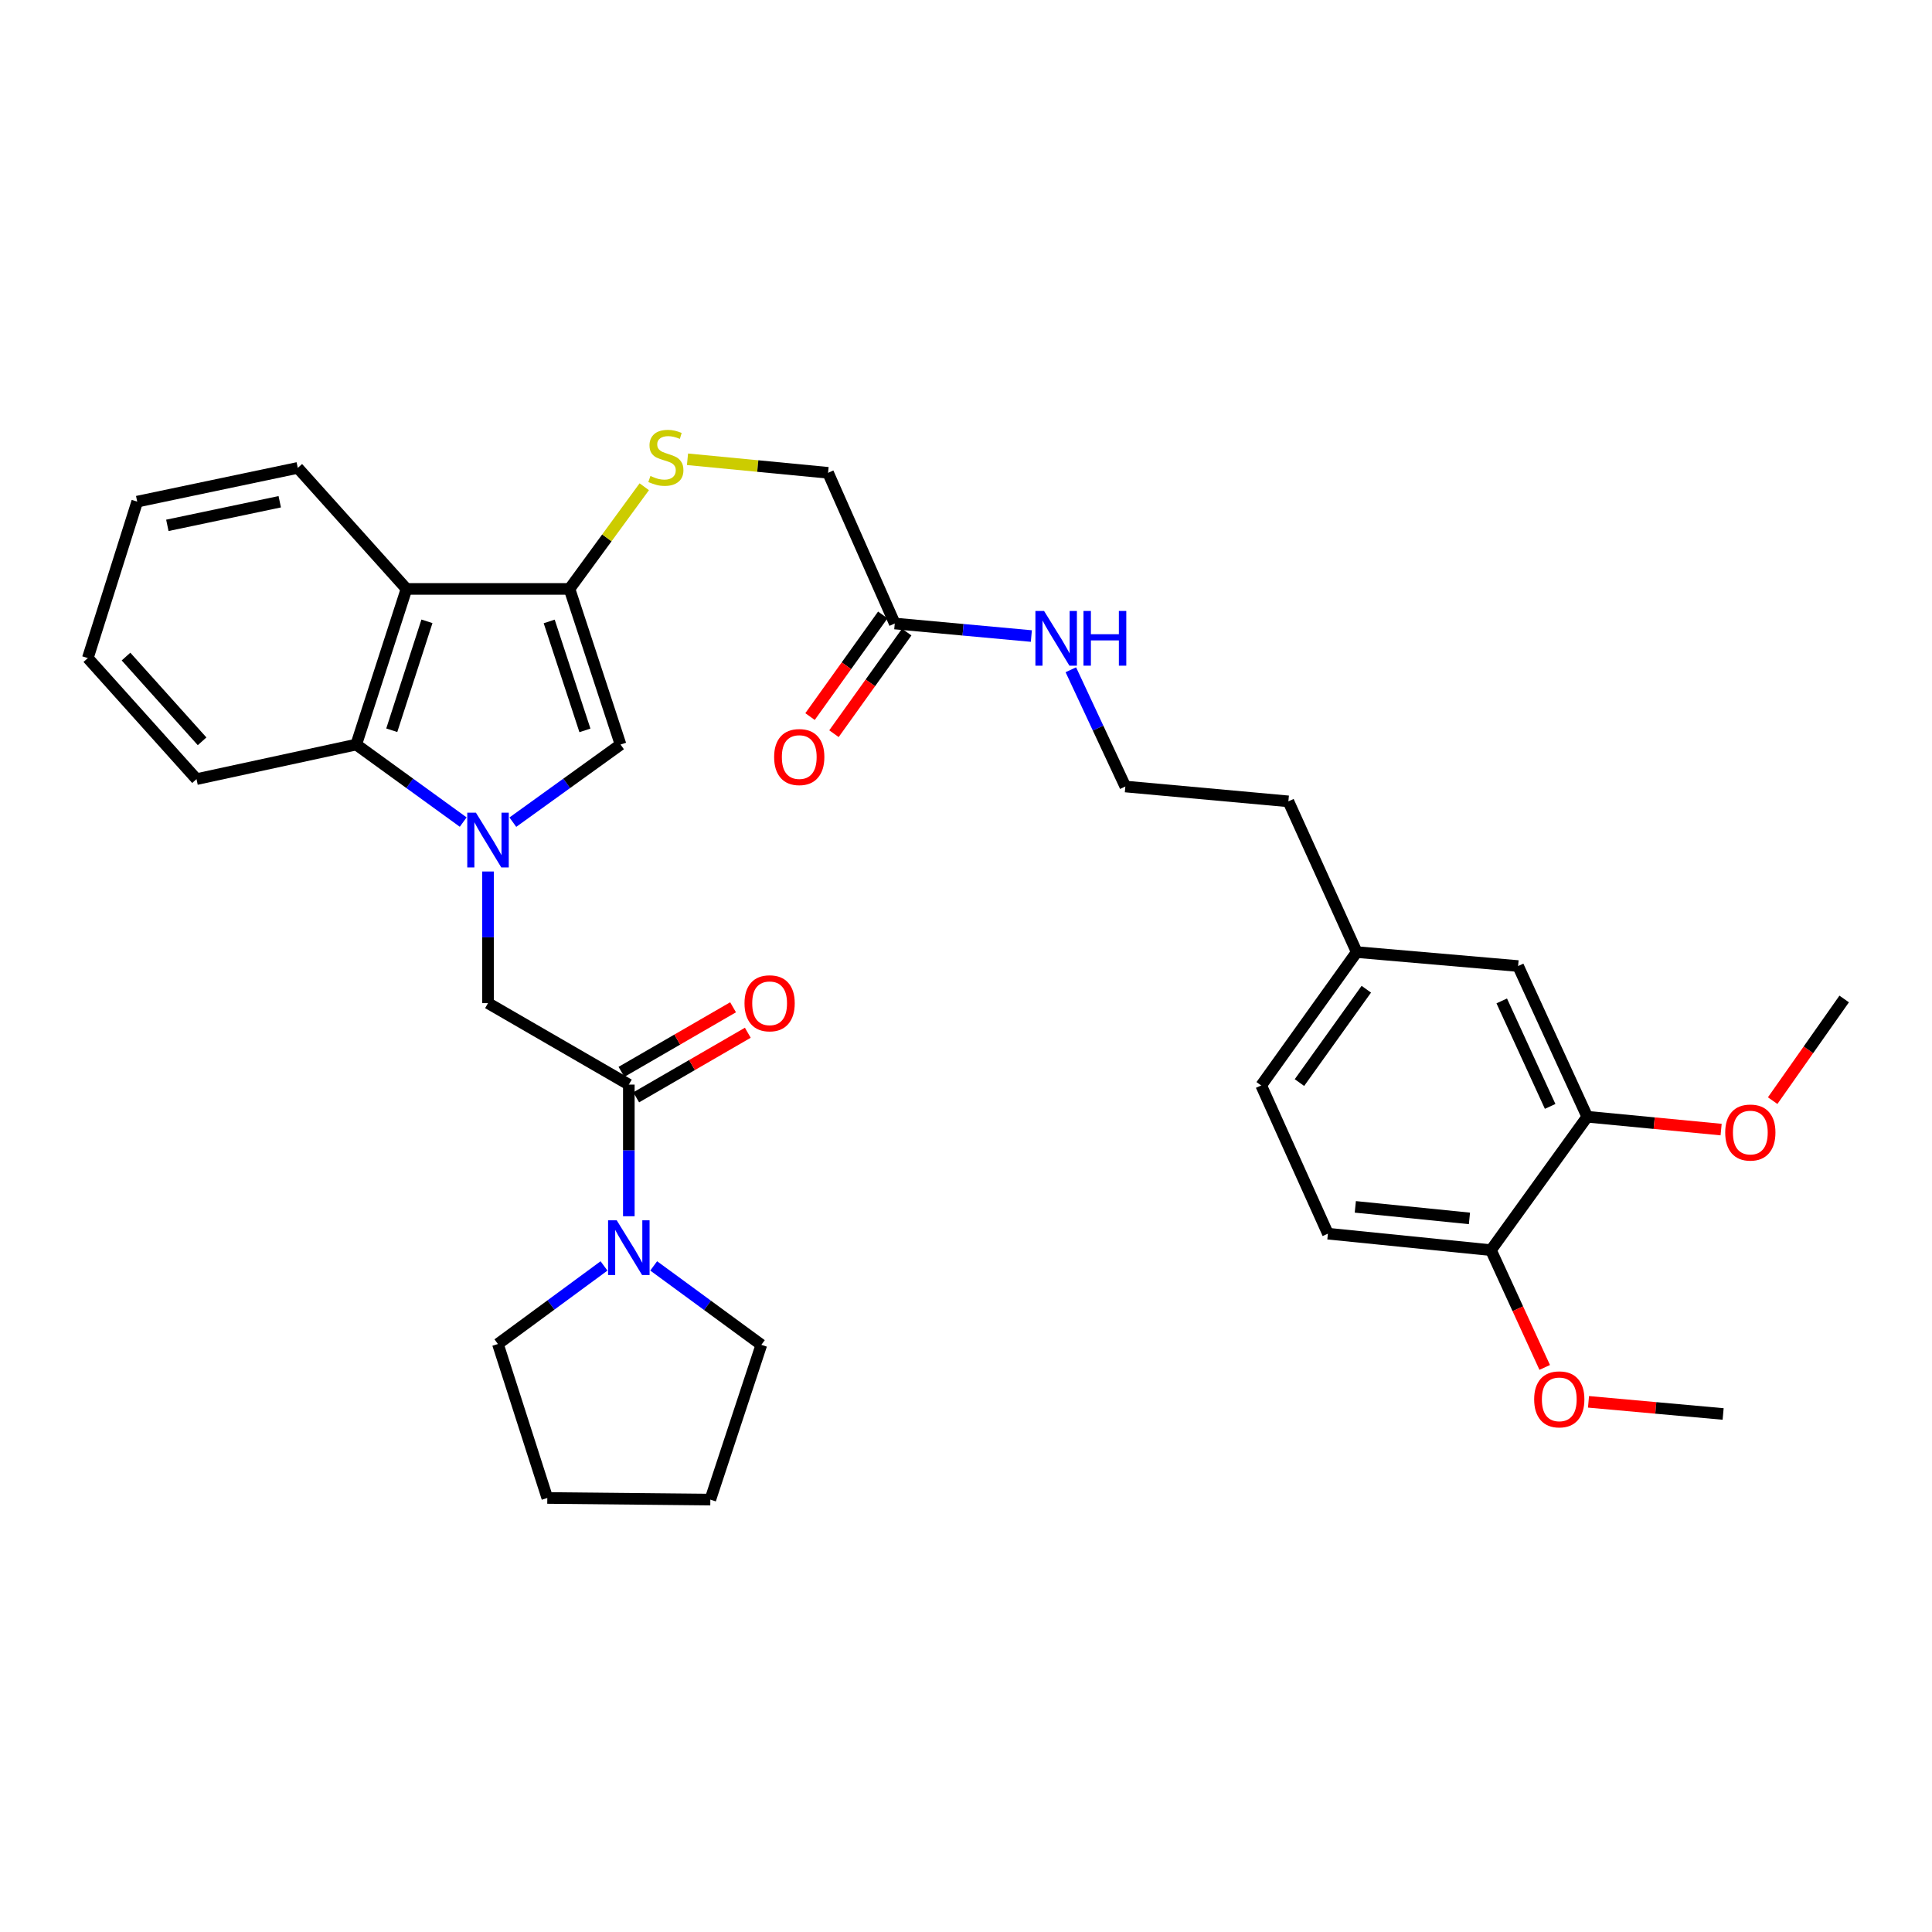 <?xml version='1.0' encoding='iso-8859-1'?>
<svg version='1.1' baseProfile='full'
              xmlns='http://www.w3.org/2000/svg'
                      xmlns:rdkit='http://www.rdkit.org/xml'
                      xmlns:xlink='http://www.w3.org/1999/xlink'
                  xml:space='preserve'
width='1000px' height='1000px' viewBox='0 0 1000 1000'>
<!-- END OF HEADER -->
<rect style='opacity:1.0;fill:#FFFFFF;stroke:none' width='1000' height='1000' x='0' y='0'> </rect>
<path class='bond-1' d='M 265.451,425.55 L 293.32,405.466' style='fill:none;fill-rule:evenodd;stroke:#0000FF;stroke-width:6px;stroke-linecap:butt;stroke-linejoin:miter;stroke-opacity:1' />
<path class='bond-1' d='M 293.32,405.466 L 321.19,385.381' style='fill:none;fill-rule:evenodd;stroke:#000000;stroke-width:6px;stroke-linecap:butt;stroke-linejoin:miter;stroke-opacity:1' />
<path class='bond-3' d='M 239.751,425.504 L 212.067,405.443' style='fill:none;fill-rule:evenodd;stroke:#0000FF;stroke-width:6px;stroke-linecap:butt;stroke-linejoin:miter;stroke-opacity:1' />
<path class='bond-3' d='M 212.067,405.443 L 184.384,385.381' style='fill:none;fill-rule:evenodd;stroke:#000000;stroke-width:6px;stroke-linecap:butt;stroke-linejoin:miter;stroke-opacity:1' />
<path class='bond-5' d='M 252.597,451.083 L 252.597,485.151' style='fill:none;fill-rule:evenodd;stroke:#0000FF;stroke-width:6px;stroke-linecap:butt;stroke-linejoin:miter;stroke-opacity:1' />
<path class='bond-5' d='M 252.597,485.151 L 252.597,519.218' style='fill:none;fill-rule:evenodd;stroke:#000000;stroke-width:6px;stroke-linecap:butt;stroke-linejoin:miter;stroke-opacity:1' />
<path class='bond-0' d='M 294.77,304.826 L 321.19,385.381' style='fill:none;fill-rule:evenodd;stroke:#000000;stroke-width:6px;stroke-linecap:butt;stroke-linejoin:miter;stroke-opacity:1' />
<path class='bond-0' d='M 284.263,321.655 L 302.758,378.044' style='fill:none;fill-rule:evenodd;stroke:#000000;stroke-width:6px;stroke-linecap:butt;stroke-linejoin:miter;stroke-opacity:1' />
<path class='bond-7' d='M 294.77,304.826 L 314.118,278.384' style='fill:none;fill-rule:evenodd;stroke:#000000;stroke-width:6px;stroke-linecap:butt;stroke-linejoin:miter;stroke-opacity:1' />
<path class='bond-7' d='M 314.118,278.384 L 333.466,251.942' style='fill:none;fill-rule:evenodd;stroke:#CCCC00;stroke-width:6px;stroke-linecap:butt;stroke-linejoin:miter;stroke-opacity:1' />
<path class='bond-33' d='M 294.77,304.826 L 210.398,304.826' style='fill:none;fill-rule:evenodd;stroke:#000000;stroke-width:6px;stroke-linecap:butt;stroke-linejoin:miter;stroke-opacity:1' />
<path class='bond-2' d='M 210.398,304.826 L 184.384,385.381' style='fill:none;fill-rule:evenodd;stroke:#000000;stroke-width:6px;stroke-linecap:butt;stroke-linejoin:miter;stroke-opacity:1' />
<path class='bond-2' d='M 220.987,321.589 L 202.777,377.978' style='fill:none;fill-rule:evenodd;stroke:#000000;stroke-width:6px;stroke-linecap:butt;stroke-linejoin:miter;stroke-opacity:1' />
<path class='bond-20' d='M 210.398,304.826 L 154.131,242.18' style='fill:none;fill-rule:evenodd;stroke:#000000;stroke-width:6px;stroke-linecap:butt;stroke-linejoin:miter;stroke-opacity:1' />
<path class='bond-25' d='M 184.384,385.381 L 101.713,403.274' style='fill:none;fill-rule:evenodd;stroke:#000000;stroke-width:6px;stroke-linecap:butt;stroke-linejoin:miter;stroke-opacity:1' />
<path class='bond-4' d='M 325.479,561.391 L 252.597,519.218' style='fill:none;fill-rule:evenodd;stroke:#000000;stroke-width:6px;stroke-linecap:butt;stroke-linejoin:miter;stroke-opacity:1' />
<path class='bond-6' d='M 325.479,561.391 L 325.479,595.459' style='fill:none;fill-rule:evenodd;stroke:#000000;stroke-width:6px;stroke-linecap:butt;stroke-linejoin:miter;stroke-opacity:1' />
<path class='bond-6' d='M 325.479,595.459 L 325.479,629.526' style='fill:none;fill-rule:evenodd;stroke:#0000FF;stroke-width:6px;stroke-linecap:butt;stroke-linejoin:miter;stroke-opacity:1' />
<path class='bond-10' d='M 329.293,567.981 L 358.178,551.265' style='fill:none;fill-rule:evenodd;stroke:#000000;stroke-width:6px;stroke-linecap:butt;stroke-linejoin:miter;stroke-opacity:1' />
<path class='bond-10' d='M 358.178,551.265 L 387.062,534.549' style='fill:none;fill-rule:evenodd;stroke:#FF0000;stroke-width:6px;stroke-linecap:butt;stroke-linejoin:miter;stroke-opacity:1' />
<path class='bond-10' d='M 321.666,554.801 L 350.55,538.085' style='fill:none;fill-rule:evenodd;stroke:#000000;stroke-width:6px;stroke-linecap:butt;stroke-linejoin:miter;stroke-opacity:1' />
<path class='bond-10' d='M 350.55,538.085 L 379.435,521.369' style='fill:none;fill-rule:evenodd;stroke:#FF0000;stroke-width:6px;stroke-linecap:butt;stroke-linejoin:miter;stroke-opacity:1' />
<path class='bond-23' d='M 312.636,655.245 L 285.176,675.448' style='fill:none;fill-rule:evenodd;stroke:#0000FF;stroke-width:6px;stroke-linecap:butt;stroke-linejoin:miter;stroke-opacity:1' />
<path class='bond-23' d='M 285.176,675.448 L 257.715,695.651' style='fill:none;fill-rule:evenodd;stroke:#000000;stroke-width:6px;stroke-linecap:butt;stroke-linejoin:miter;stroke-opacity:1' />
<path class='bond-24' d='M 338.346,655.228 L 366.209,675.655' style='fill:none;fill-rule:evenodd;stroke:#0000FF;stroke-width:6px;stroke-linecap:butt;stroke-linejoin:miter;stroke-opacity:1' />
<path class='bond-24' d='M 366.209,675.655 L 394.073,696.082' style='fill:none;fill-rule:evenodd;stroke:#000000;stroke-width:6px;stroke-linecap:butt;stroke-linejoin:miter;stroke-opacity:1' />
<path class='bond-14' d='M 355.847,237.724 L 392.226,241.225' style='fill:none;fill-rule:evenodd;stroke:#CCCC00;stroke-width:6px;stroke-linecap:butt;stroke-linejoin:miter;stroke-opacity:1' />
<path class='bond-14' d='M 392.226,241.225 L 428.606,244.726' style='fill:none;fill-rule:evenodd;stroke:#000000;stroke-width:6px;stroke-linecap:butt;stroke-linejoin:miter;stroke-opacity:1' />
<path class='bond-8' d='M 821.563,578.023 L 785.769,500.022' style='fill:none;fill-rule:evenodd;stroke:#000000;stroke-width:6px;stroke-linecap:butt;stroke-linejoin:miter;stroke-opacity:1' />
<path class='bond-8' d='M 802.354,572.674 L 777.298,518.074' style='fill:none;fill-rule:evenodd;stroke:#000000;stroke-width:6px;stroke-linecap:butt;stroke-linejoin:miter;stroke-opacity:1' />
<path class='bond-19' d='M 821.563,578.023 L 856.206,581.346' style='fill:none;fill-rule:evenodd;stroke:#000000;stroke-width:6px;stroke-linecap:butt;stroke-linejoin:miter;stroke-opacity:1' />
<path class='bond-19' d='M 856.206,581.346 L 890.849,584.669' style='fill:none;fill-rule:evenodd;stroke:#FF0000;stroke-width:6px;stroke-linecap:butt;stroke-linejoin:miter;stroke-opacity:1' />
<path class='bond-36' d='M 821.563,578.023 L 771.709,647.074' style='fill:none;fill-rule:evenodd;stroke:#000000;stroke-width:6px;stroke-linecap:butt;stroke-linejoin:miter;stroke-opacity:1' />
<path class='bond-9' d='M 463.123,322.727 L 428.606,244.726' style='fill:none;fill-rule:evenodd;stroke:#000000;stroke-width:6px;stroke-linecap:butt;stroke-linejoin:miter;stroke-opacity:1' />
<path class='bond-13' d='M 456.932,318.295 L 438.103,344.594' style='fill:none;fill-rule:evenodd;stroke:#000000;stroke-width:6px;stroke-linecap:butt;stroke-linejoin:miter;stroke-opacity:1' />
<path class='bond-13' d='M 438.103,344.594 L 419.273,370.893' style='fill:none;fill-rule:evenodd;stroke:#FF0000;stroke-width:6px;stroke-linecap:butt;stroke-linejoin:miter;stroke-opacity:1' />
<path class='bond-13' d='M 469.314,327.159 L 450.484,353.459' style='fill:none;fill-rule:evenodd;stroke:#000000;stroke-width:6px;stroke-linecap:butt;stroke-linejoin:miter;stroke-opacity:1' />
<path class='bond-13' d='M 450.484,353.459 L 431.655,379.758' style='fill:none;fill-rule:evenodd;stroke:#FF0000;stroke-width:6px;stroke-linecap:butt;stroke-linejoin:miter;stroke-opacity:1' />
<path class='bond-16' d='M 463.123,322.727 L 498.475,325.97' style='fill:none;fill-rule:evenodd;stroke:#000000;stroke-width:6px;stroke-linecap:butt;stroke-linejoin:miter;stroke-opacity:1' />
<path class='bond-16' d='M 498.475,325.97 L 533.828,329.214' style='fill:none;fill-rule:evenodd;stroke:#0000FF;stroke-width:6px;stroke-linecap:butt;stroke-linejoin:miter;stroke-opacity:1' />
<path class='bond-11' d='M 771.709,647.074 L 687.321,638.546' style='fill:none;fill-rule:evenodd;stroke:#000000;stroke-width:6px;stroke-linecap:butt;stroke-linejoin:miter;stroke-opacity:1' />
<path class='bond-11' d='M 760.581,630.644 L 701.51,624.674' style='fill:none;fill-rule:evenodd;stroke:#000000;stroke-width:6px;stroke-linecap:butt;stroke-linejoin:miter;stroke-opacity:1' />
<path class='bond-21' d='M 771.709,647.074 L 785.625,677.426' style='fill:none;fill-rule:evenodd;stroke:#000000;stroke-width:6px;stroke-linecap:butt;stroke-linejoin:miter;stroke-opacity:1' />
<path class='bond-21' d='M 785.625,677.426 L 799.541,707.778' style='fill:none;fill-rule:evenodd;stroke:#FF0000;stroke-width:6px;stroke-linecap:butt;stroke-linejoin:miter;stroke-opacity:1' />
<path class='bond-12' d='M 785.769,500.022 L 702.235,492.798' style='fill:none;fill-rule:evenodd;stroke:#000000;stroke-width:6px;stroke-linecap:butt;stroke-linejoin:miter;stroke-opacity:1' />
<path class='bond-15' d='M 687.321,638.546 L 652.795,561.831' style='fill:none;fill-rule:evenodd;stroke:#000000;stroke-width:6px;stroke-linecap:butt;stroke-linejoin:miter;stroke-opacity:1' />
<path class='bond-22' d='M 554.264,346.668 L 568.37,376.883' style='fill:none;fill-rule:evenodd;stroke:#0000FF;stroke-width:6px;stroke-linecap:butt;stroke-linejoin:miter;stroke-opacity:1' />
<path class='bond-22' d='M 568.37,376.883 L 582.476,407.098' style='fill:none;fill-rule:evenodd;stroke:#000000;stroke-width:6px;stroke-linecap:butt;stroke-linejoin:miter;stroke-opacity:1' />
<path class='bond-17' d='M 702.235,492.798 L 666.864,414.78' style='fill:none;fill-rule:evenodd;stroke:#000000;stroke-width:6px;stroke-linecap:butt;stroke-linejoin:miter;stroke-opacity:1' />
<path class='bond-18' d='M 702.235,492.798 L 652.795,561.831' style='fill:none;fill-rule:evenodd;stroke:#000000;stroke-width:6px;stroke-linecap:butt;stroke-linejoin:miter;stroke-opacity:1' />
<path class='bond-18' d='M 707.2,512.019 L 672.592,560.343' style='fill:none;fill-rule:evenodd;stroke:#000000;stroke-width:6px;stroke-linecap:butt;stroke-linejoin:miter;stroke-opacity:1' />
<path class='bond-27' d='M 917.527,569.689 L 936.036,543.379' style='fill:none;fill-rule:evenodd;stroke:#FF0000;stroke-width:6px;stroke-linecap:butt;stroke-linejoin:miter;stroke-opacity:1' />
<path class='bond-27' d='M 936.036,543.379 L 954.545,517.069' style='fill:none;fill-rule:evenodd;stroke:#000000;stroke-width:6px;stroke-linecap:butt;stroke-linejoin:miter;stroke-opacity:1' />
<path class='bond-34' d='M 154.131,242.18 L 71.021,259.641' style='fill:none;fill-rule:evenodd;stroke:#000000;stroke-width:6px;stroke-linecap:butt;stroke-linejoin:miter;stroke-opacity:1' />
<path class='bond-34' d='M 144.796,259.701 L 86.618,271.924' style='fill:none;fill-rule:evenodd;stroke:#000000;stroke-width:6px;stroke-linecap:butt;stroke-linejoin:miter;stroke-opacity:1' />
<path class='bond-28' d='M 822.209,725.586 L 857.05,728.731' style='fill:none;fill-rule:evenodd;stroke:#FF0000;stroke-width:6px;stroke-linecap:butt;stroke-linejoin:miter;stroke-opacity:1' />
<path class='bond-28' d='M 857.05,728.731 L 891.891,731.876' style='fill:none;fill-rule:evenodd;stroke:#000000;stroke-width:6px;stroke-linecap:butt;stroke-linejoin:miter;stroke-opacity:1' />
<path class='bond-26' d='M 582.476,407.098 L 666.864,414.78' style='fill:none;fill-rule:evenodd;stroke:#000000;stroke-width:6px;stroke-linecap:butt;stroke-linejoin:miter;stroke-opacity:1' />
<path class='bond-31' d='M 257.715,695.651 L 283.281,775.352' style='fill:none;fill-rule:evenodd;stroke:#000000;stroke-width:6px;stroke-linecap:butt;stroke-linejoin:miter;stroke-opacity:1' />
<path class='bond-30' d='M 394.073,696.082 L 367.669,776.19' style='fill:none;fill-rule:evenodd;stroke:#000000;stroke-width:6px;stroke-linecap:butt;stroke-linejoin:miter;stroke-opacity:1' />
<path class='bond-32' d='M 101.713,403.274 L 45.455,340.62' style='fill:none;fill-rule:evenodd;stroke:#000000;stroke-width:6px;stroke-linecap:butt;stroke-linejoin:miter;stroke-opacity:1' />
<path class='bond-32' d='M 104.605,383.702 L 65.224,339.844' style='fill:none;fill-rule:evenodd;stroke:#000000;stroke-width:6px;stroke-linecap:butt;stroke-linejoin:miter;stroke-opacity:1' />
<path class='bond-29' d='M 71.021,259.641 L 45.455,340.62' style='fill:none;fill-rule:evenodd;stroke:#000000;stroke-width:6px;stroke-linecap:butt;stroke-linejoin:miter;stroke-opacity:1' />
<path class='bond-35' d='M 367.669,776.19 L 283.281,775.352' style='fill:none;fill-rule:evenodd;stroke:#000000;stroke-width:6px;stroke-linecap:butt;stroke-linejoin:miter;stroke-opacity:1' />
<path  class='atom-0' d='M 246.337 420.653
L 255.617 435.653
Q 256.537 437.133, 258.017 439.813
Q 259.497 442.493, 259.577 442.653
L 259.577 420.653
L 263.337 420.653
L 263.337 448.973
L 259.457 448.973
L 249.497 432.573
Q 248.337 430.653, 247.097 428.453
Q 245.897 426.253, 245.537 425.573
L 245.537 448.973
L 241.857 448.973
L 241.857 420.653
L 246.337 420.653
' fill='#0000FF'/>
<path  class='atom-7' d='M 319.219 631.636
L 328.499 646.636
Q 329.419 648.116, 330.899 650.796
Q 332.379 653.476, 332.459 653.636
L 332.459 631.636
L 336.219 631.636
L 336.219 659.956
L 332.339 659.956
L 322.379 643.556
Q 321.219 641.636, 319.979 639.436
Q 318.779 637.236, 318.419 636.556
L 318.419 659.956
L 314.739 659.956
L 314.739 631.636
L 319.219 631.636
' fill='#0000FF'/>
<path  class='atom-8' d='M 336.658 246.367
Q 336.978 246.487, 338.298 247.047
Q 339.618 247.607, 341.058 247.967
Q 342.538 248.287, 343.978 248.287
Q 346.658 248.287, 348.218 247.007
Q 349.778 245.687, 349.778 243.407
Q 349.778 241.847, 348.978 240.887
Q 348.218 239.927, 347.018 239.407
Q 345.818 238.887, 343.818 238.287
Q 341.298 237.527, 339.778 236.807
Q 338.298 236.087, 337.218 234.567
Q 336.178 233.047, 336.178 230.487
Q 336.178 226.927, 338.578 224.727
Q 341.018 222.527, 345.818 222.527
Q 349.098 222.527, 352.818 224.087
L 351.898 227.167
Q 348.498 225.767, 345.938 225.767
Q 343.178 225.767, 341.658 226.927
Q 340.138 228.047, 340.178 230.007
Q 340.178 231.527, 340.938 232.447
Q 341.738 233.367, 342.858 233.887
Q 344.018 234.407, 345.938 235.007
Q 348.498 235.807, 350.018 236.607
Q 351.538 237.407, 352.618 239.047
Q 353.738 240.647, 353.738 243.407
Q 353.738 247.327, 351.098 249.447
Q 348.498 251.527, 344.138 251.527
Q 341.618 251.527, 339.698 250.967
Q 337.818 250.447, 335.578 249.527
L 336.658 246.367
' fill='#CCCC00'/>
<path  class='atom-11' d='M 385.354 519.298
Q 385.354 512.498, 388.714 508.698
Q 392.074 504.898, 398.354 504.898
Q 404.634 504.898, 407.994 508.698
Q 411.354 512.498, 411.354 519.298
Q 411.354 526.178, 407.954 530.098
Q 404.554 533.978, 398.354 533.978
Q 392.114 533.978, 388.714 530.098
Q 385.354 526.218, 385.354 519.298
M 398.354 530.778
Q 402.674 530.778, 404.994 527.898
Q 407.354 524.978, 407.354 519.298
Q 407.354 513.738, 404.994 510.938
Q 402.674 508.098, 398.354 508.098
Q 394.034 508.098, 391.674 510.898
Q 389.354 513.698, 389.354 519.298
Q 389.354 525.018, 391.674 527.898
Q 394.034 530.778, 398.354 530.778
' fill='#FF0000'/>
<path  class='atom-14' d='M 400.691 391.849
Q 400.691 385.049, 404.051 381.249
Q 407.411 377.449, 413.691 377.449
Q 419.971 377.449, 423.331 381.249
Q 426.691 385.049, 426.691 391.849
Q 426.691 398.729, 423.291 402.649
Q 419.891 406.529, 413.691 406.529
Q 407.451 406.529, 404.051 402.649
Q 400.691 398.769, 400.691 391.849
M 413.691 403.329
Q 418.011 403.329, 420.331 400.449
Q 422.691 397.529, 422.691 391.849
Q 422.691 386.289, 420.331 383.489
Q 418.011 380.649, 413.691 380.649
Q 409.371 380.649, 407.011 383.449
Q 404.691 386.249, 404.691 391.849
Q 404.691 397.569, 407.011 400.449
Q 409.371 403.329, 413.691 403.329
' fill='#FF0000'/>
<path  class='atom-17' d='M 540.405 316.232
L 549.685 331.232
Q 550.605 332.712, 552.085 335.392
Q 553.565 338.072, 553.645 338.232
L 553.645 316.232
L 557.405 316.232
L 557.405 344.552
L 553.525 344.552
L 543.565 328.152
Q 542.405 326.232, 541.165 324.032
Q 539.965 321.832, 539.605 321.152
L 539.605 344.552
L 535.925 344.552
L 535.925 316.232
L 540.405 316.232
' fill='#0000FF'/>
<path  class='atom-17' d='M 560.805 316.232
L 564.645 316.232
L 564.645 328.272
L 579.125 328.272
L 579.125 316.232
L 582.965 316.232
L 582.965 344.552
L 579.125 344.552
L 579.125 331.472
L 564.645 331.472
L 564.645 344.552
L 560.805 344.552
L 560.805 316.232
' fill='#0000FF'/>
<path  class='atom-20' d='M 892.968 586.2
Q 892.968 579.4, 896.328 575.6
Q 899.688 571.8, 905.968 571.8
Q 912.248 571.8, 915.608 575.6
Q 918.968 579.4, 918.968 586.2
Q 918.968 593.08, 915.568 597
Q 912.168 600.88, 905.968 600.88
Q 899.728 600.88, 896.328 597
Q 892.968 593.12, 892.968 586.2
M 905.968 597.68
Q 910.288 597.68, 912.608 594.8
Q 914.968 591.88, 914.968 586.2
Q 914.968 580.64, 912.608 577.84
Q 910.288 575, 905.968 575
Q 901.648 575, 899.288 577.8
Q 896.968 580.6, 896.968 586.2
Q 896.968 591.92, 899.288 594.8
Q 901.648 597.68, 905.968 597.68
' fill='#FF0000'/>
<path  class='atom-22' d='M 794.08 724.3
Q 794.08 717.5, 797.44 713.7
Q 800.8 709.9, 807.08 709.9
Q 813.36 709.9, 816.72 713.7
Q 820.08 717.5, 820.08 724.3
Q 820.08 731.18, 816.68 735.1
Q 813.28 738.98, 807.08 738.98
Q 800.84 738.98, 797.44 735.1
Q 794.08 731.22, 794.08 724.3
M 807.08 735.78
Q 811.4 735.78, 813.72 732.9
Q 816.08 729.98, 816.08 724.3
Q 816.08 718.74, 813.72 715.94
Q 811.4 713.1, 807.08 713.1
Q 802.76 713.1, 800.4 715.9
Q 798.08 718.7, 798.08 724.3
Q 798.08 730.02, 800.4 732.9
Q 802.76 735.78, 807.08 735.78
' fill='#FF0000'/>
</svg>
